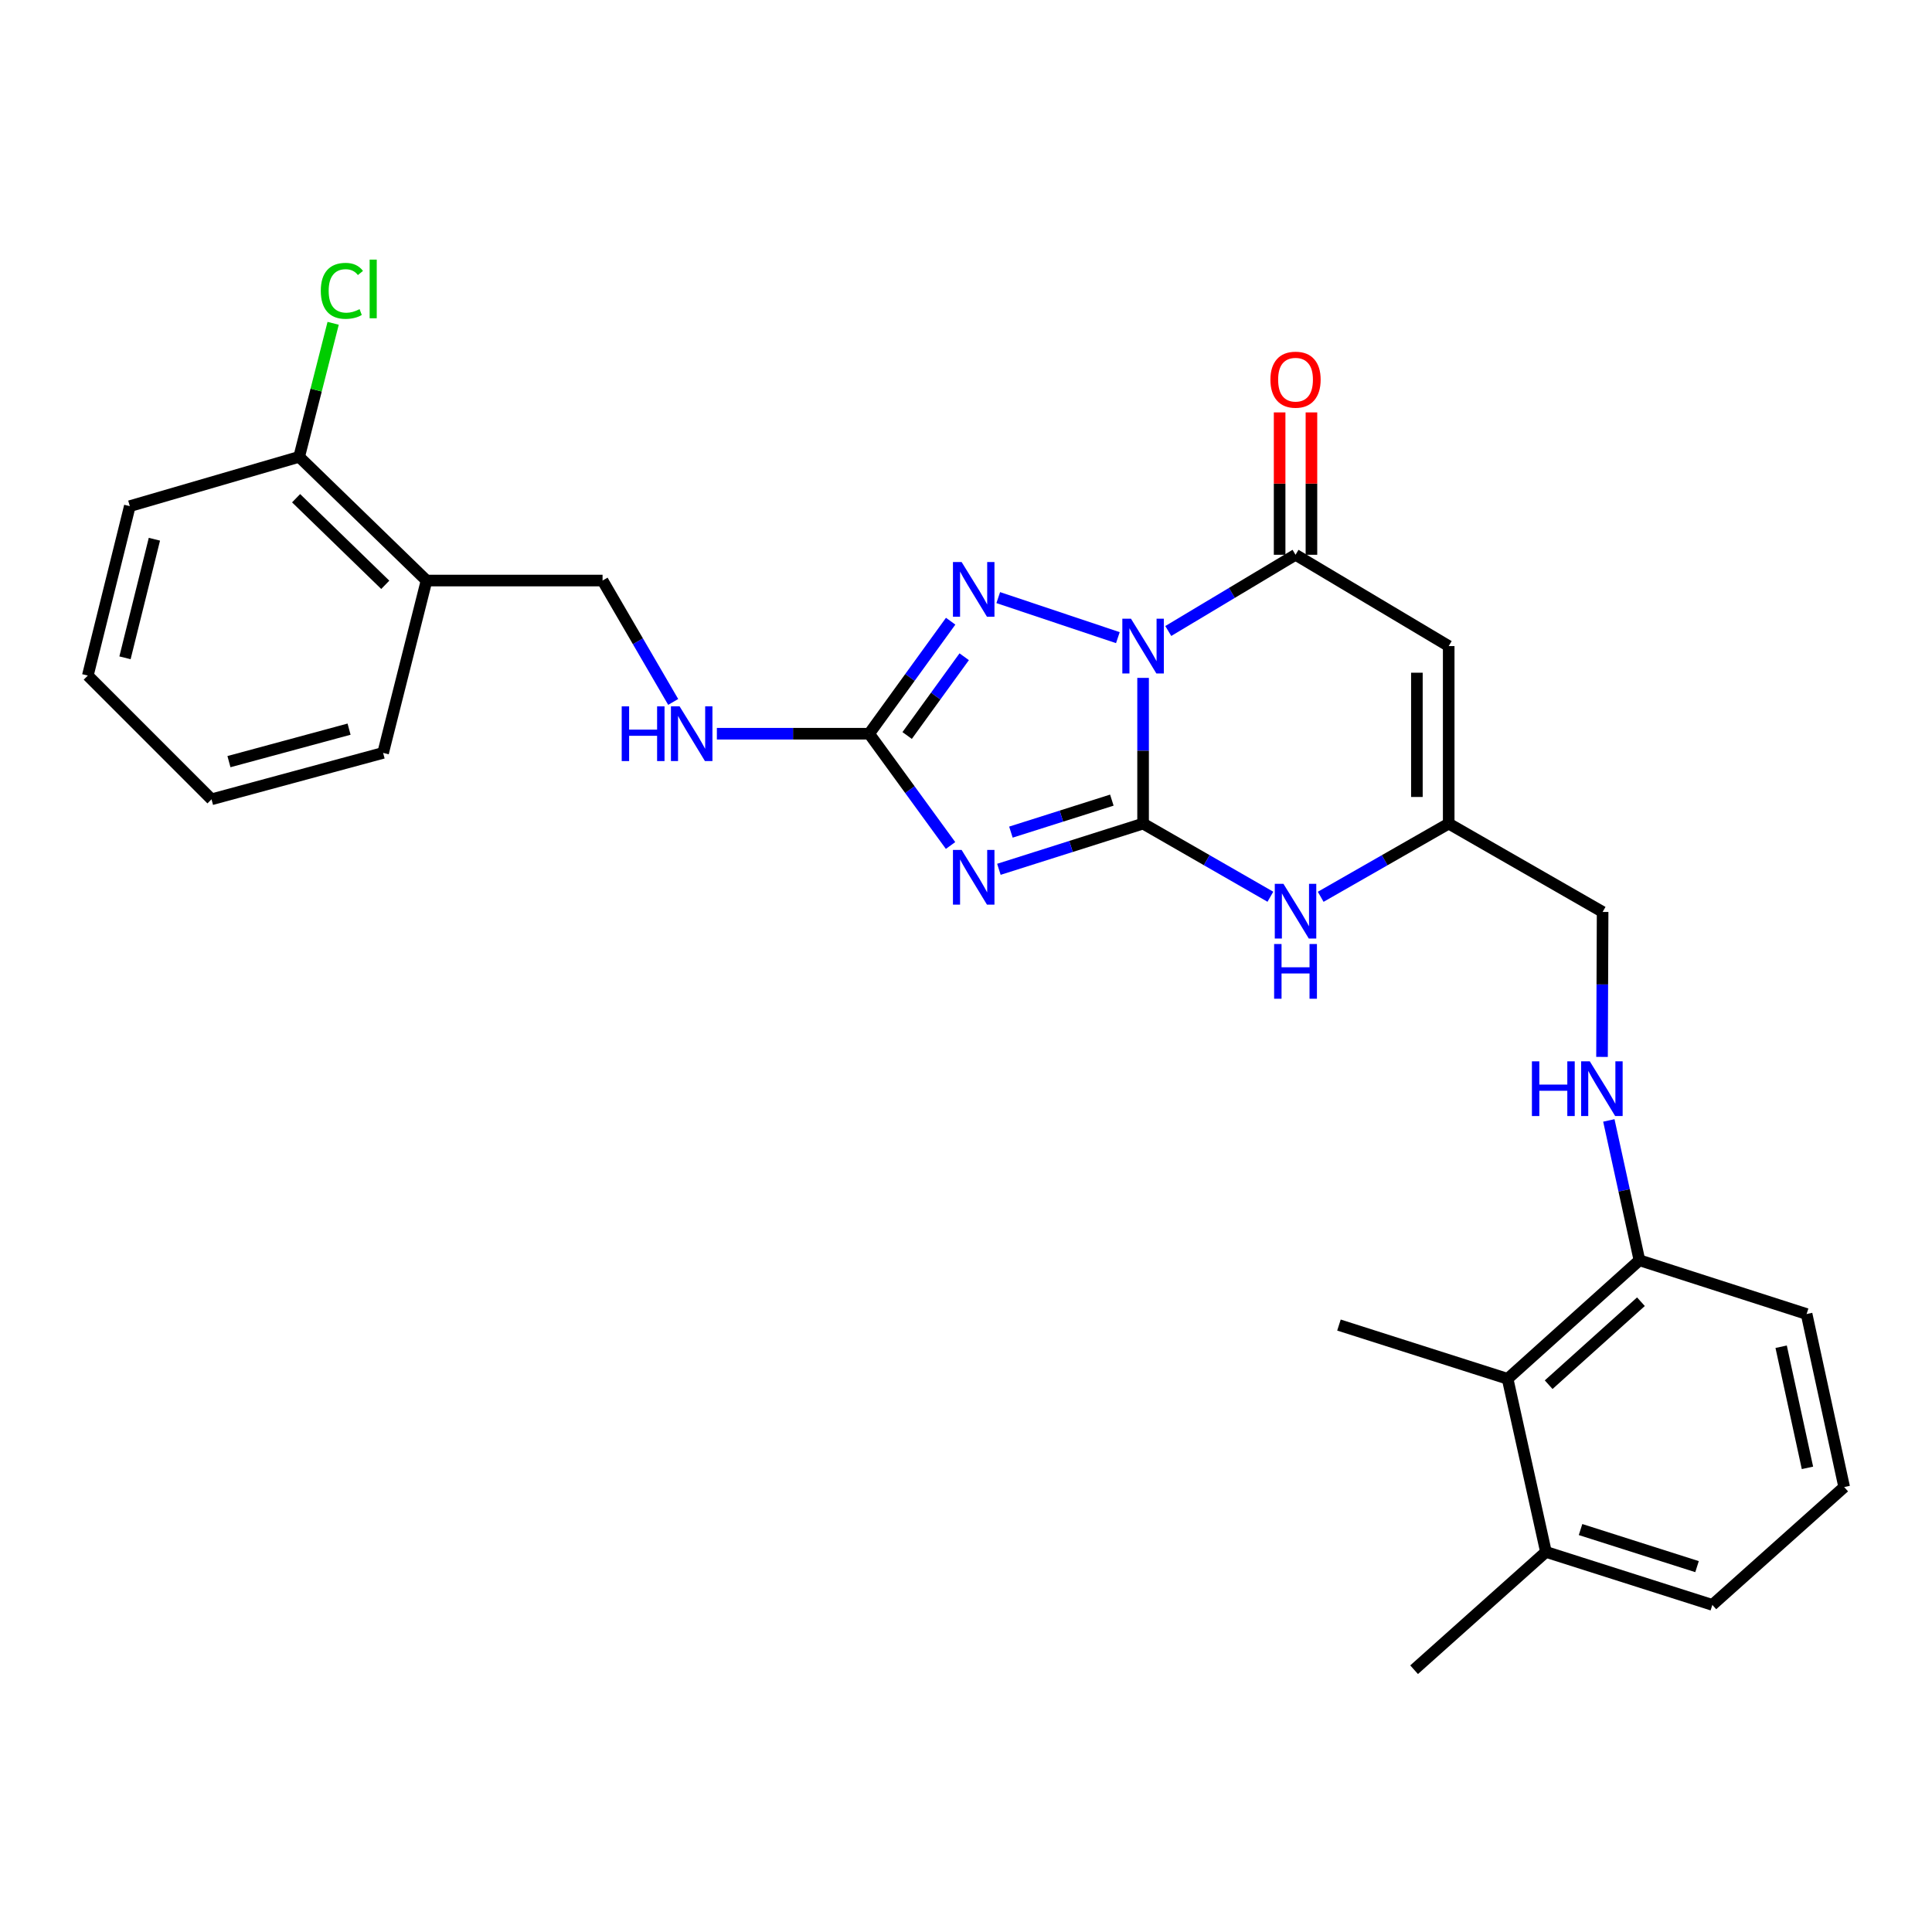 <?xml version='1.0' encoding='iso-8859-1'?>
<svg version='1.1' baseProfile='full'
              xmlns='http://www.w3.org/2000/svg'
                      xmlns:rdkit='http://www.rdkit.org/xml'
                      xmlns:xlink='http://www.w3.org/1999/xlink'
                  xml:space='preserve'
width='1000px' height='1000px' viewBox='0 0 1000 1000'>
<!-- END OF HEADER -->
<rect style='opacity:1.0;fill:#FFFFFF;stroke:none' width='1000' height='1000' x='0' y='0'> </rect>
<path class='bond-0' d='M 591.659,350.87 L 591.659,388.581' style='fill:none;fill-rule:evenodd;stroke:#0000FF;stroke-width:6px;stroke-linecap:butt;stroke-linejoin:miter;stroke-opacity:1' />
<path class='bond-0' d='M 591.659,388.581 L 591.659,426.292' style='fill:none;fill-rule:evenodd;stroke:#000000;stroke-width:6px;stroke-linecap:butt;stroke-linejoin:miter;stroke-opacity:1' />
<path class='bond-2' d='M 578.608,330.044 L 516.696,309.319' style='fill:none;fill-rule:evenodd;stroke:#0000FF;stroke-width:6px;stroke-linecap:butt;stroke-linejoin:miter;stroke-opacity:1' />
<path class='bond-3' d='M 604.699,326.603 L 637.632,306.878' style='fill:none;fill-rule:evenodd;stroke:#0000FF;stroke-width:6px;stroke-linecap:butt;stroke-linejoin:miter;stroke-opacity:1' />
<path class='bond-3' d='M 637.632,306.878 L 670.565,287.152' style='fill:none;fill-rule:evenodd;stroke:#000000;stroke-width:6px;stroke-linecap:butt;stroke-linejoin:miter;stroke-opacity:1' />
<path class='bond-1' d='M 591.659,426.292 L 554.344,438.122' style='fill:none;fill-rule:evenodd;stroke:#000000;stroke-width:6px;stroke-linecap:butt;stroke-linejoin:miter;stroke-opacity:1' />
<path class='bond-1' d='M 554.344,438.122 L 517.028,449.952' style='fill:none;fill-rule:evenodd;stroke:#0000FF;stroke-width:6px;stroke-linecap:butt;stroke-linejoin:miter;stroke-opacity:1' />
<path class='bond-1' d='M 575.488,414.144 L 549.367,422.425' style='fill:none;fill-rule:evenodd;stroke:#000000;stroke-width:6px;stroke-linecap:butt;stroke-linejoin:miter;stroke-opacity:1' />
<path class='bond-1' d='M 549.367,422.425 L 523.246,430.705' style='fill:none;fill-rule:evenodd;stroke:#0000FF;stroke-width:6px;stroke-linecap:butt;stroke-linejoin:miter;stroke-opacity:1' />
<path class='bond-6' d='M 591.659,426.292 L 624.605,445.223' style='fill:none;fill-rule:evenodd;stroke:#000000;stroke-width:6px;stroke-linecap:butt;stroke-linejoin:miter;stroke-opacity:1' />
<path class='bond-6' d='M 624.605,445.223 L 657.55,464.154' style='fill:none;fill-rule:evenodd;stroke:#0000FF;stroke-width:6px;stroke-linecap:butt;stroke-linejoin:miter;stroke-opacity:1' />
<path class='bond-28' d='M 492.004,437.627 L 470.94,408.7' style='fill:none;fill-rule:evenodd;stroke:#0000FF;stroke-width:6px;stroke-linecap:butt;stroke-linejoin:miter;stroke-opacity:1' />
<path class='bond-28' d='M 470.94,408.7 L 449.875,379.772' style='fill:none;fill-rule:evenodd;stroke:#000000;stroke-width:6px;stroke-linecap:butt;stroke-linejoin:miter;stroke-opacity:1' />
<path class='bond-4' d='M 492.062,321.531 L 470.968,350.651' style='fill:none;fill-rule:evenodd;stroke:#0000FF;stroke-width:6px;stroke-linecap:butt;stroke-linejoin:miter;stroke-opacity:1' />
<path class='bond-4' d='M 470.968,350.651 L 449.875,379.772' style='fill:none;fill-rule:evenodd;stroke:#000000;stroke-width:6px;stroke-linecap:butt;stroke-linejoin:miter;stroke-opacity:1' />
<path class='bond-4' d='M 499.07,339.927 L 484.305,360.311' style='fill:none;fill-rule:evenodd;stroke:#0000FF;stroke-width:6px;stroke-linecap:butt;stroke-linejoin:miter;stroke-opacity:1' />
<path class='bond-4' d='M 484.305,360.311 L 469.539,380.696' style='fill:none;fill-rule:evenodd;stroke:#000000;stroke-width:6px;stroke-linecap:butt;stroke-linejoin:miter;stroke-opacity:1' />
<path class='bond-5' d='M 670.565,287.152 L 749.847,334.413' style='fill:none;fill-rule:evenodd;stroke:#000000;stroke-width:6px;stroke-linecap:butt;stroke-linejoin:miter;stroke-opacity:1' />
<path class='bond-12' d='M 678.799,287.152 L 678.799,250.307' style='fill:none;fill-rule:evenodd;stroke:#000000;stroke-width:6px;stroke-linecap:butt;stroke-linejoin:miter;stroke-opacity:1' />
<path class='bond-12' d='M 678.799,250.307 L 678.799,213.463' style='fill:none;fill-rule:evenodd;stroke:#FF0000;stroke-width:6px;stroke-linecap:butt;stroke-linejoin:miter;stroke-opacity:1' />
<path class='bond-12' d='M 662.332,287.152 L 662.332,250.307' style='fill:none;fill-rule:evenodd;stroke:#000000;stroke-width:6px;stroke-linecap:butt;stroke-linejoin:miter;stroke-opacity:1' />
<path class='bond-12' d='M 662.332,250.307 L 662.332,213.463' style='fill:none;fill-rule:evenodd;stroke:#FF0000;stroke-width:6px;stroke-linecap:butt;stroke-linejoin:miter;stroke-opacity:1' />
<path class='bond-8' d='M 449.875,379.772 L 410.463,379.772' style='fill:none;fill-rule:evenodd;stroke:#000000;stroke-width:6px;stroke-linecap:butt;stroke-linejoin:miter;stroke-opacity:1' />
<path class='bond-8' d='M 410.463,379.772 L 371.051,379.772' style='fill:none;fill-rule:evenodd;stroke:#0000FF;stroke-width:6px;stroke-linecap:butt;stroke-linejoin:miter;stroke-opacity:1' />
<path class='bond-7' d='M 749.847,334.413 L 749.847,426.292' style='fill:none;fill-rule:evenodd;stroke:#000000;stroke-width:6px;stroke-linecap:butt;stroke-linejoin:miter;stroke-opacity:1' />
<path class='bond-7' d='M 733.379,348.195 L 733.379,412.51' style='fill:none;fill-rule:evenodd;stroke:#000000;stroke-width:6px;stroke-linecap:butt;stroke-linejoin:miter;stroke-opacity:1' />
<path class='bond-29' d='M 683.589,464.184 L 716.718,445.238' style='fill:none;fill-rule:evenodd;stroke:#0000FF;stroke-width:6px;stroke-linecap:butt;stroke-linejoin:miter;stroke-opacity:1' />
<path class='bond-29' d='M 716.718,445.238 L 749.847,426.292' style='fill:none;fill-rule:evenodd;stroke:#000000;stroke-width:6px;stroke-linecap:butt;stroke-linejoin:miter;stroke-opacity:1' />
<path class='bond-17' d='M 749.847,426.292 L 829.512,472.017' style='fill:none;fill-rule:evenodd;stroke:#000000;stroke-width:6px;stroke-linecap:butt;stroke-linejoin:miter;stroke-opacity:1' />
<path class='bond-14' d='M 348.442,363.319 L 330.165,331.905' style='fill:none;fill-rule:evenodd;stroke:#0000FF;stroke-width:6px;stroke-linecap:butt;stroke-linejoin:miter;stroke-opacity:1' />
<path class='bond-14' d='M 330.165,331.905 L 311.888,300.491' style='fill:none;fill-rule:evenodd;stroke:#000000;stroke-width:6px;stroke-linecap:butt;stroke-linejoin:miter;stroke-opacity:1' />
<path class='bond-9' d='M 780.339,713.675 L 848.569,652.316' style='fill:none;fill-rule:evenodd;stroke:#000000;stroke-width:6px;stroke-linecap:butt;stroke-linejoin:miter;stroke-opacity:1' />
<path class='bond-9' d='M 801.585,716.716 L 849.346,673.764' style='fill:none;fill-rule:evenodd;stroke:#000000;stroke-width:6px;stroke-linecap:butt;stroke-linejoin:miter;stroke-opacity:1' />
<path class='bond-16' d='M 780.339,713.675 L 800.173,803.267' style='fill:none;fill-rule:evenodd;stroke:#000000;stroke-width:6px;stroke-linecap:butt;stroke-linejoin:miter;stroke-opacity:1' />
<path class='bond-20' d='M 780.339,713.675 L 693.043,685.846' style='fill:none;fill-rule:evenodd;stroke:#000000;stroke-width:6px;stroke-linecap:butt;stroke-linejoin:miter;stroke-opacity:1' />
<path class='bond-10' d='M 829.205,547.055 L 829.358,509.536' style='fill:none;fill-rule:evenodd;stroke:#0000FF;stroke-width:6px;stroke-linecap:butt;stroke-linejoin:miter;stroke-opacity:1' />
<path class='bond-10' d='M 829.358,509.536 L 829.512,472.017' style='fill:none;fill-rule:evenodd;stroke:#000000;stroke-width:6px;stroke-linecap:butt;stroke-linejoin:miter;stroke-opacity:1' />
<path class='bond-13' d='M 832.733,579.935 L 840.651,616.126' style='fill:none;fill-rule:evenodd;stroke:#0000FF;stroke-width:6px;stroke-linecap:butt;stroke-linejoin:miter;stroke-opacity:1' />
<path class='bond-13' d='M 840.651,616.126 L 848.569,652.316' style='fill:none;fill-rule:evenodd;stroke:#000000;stroke-width:6px;stroke-linecap:butt;stroke-linejoin:miter;stroke-opacity:1' />
<path class='bond-11' d='M 220.777,300.491 L 311.888,300.491' style='fill:none;fill-rule:evenodd;stroke:#000000;stroke-width:6px;stroke-linecap:butt;stroke-linejoin:miter;stroke-opacity:1' />
<path class='bond-15' d='M 220.777,300.491 L 154.844,236.46' style='fill:none;fill-rule:evenodd;stroke:#000000;stroke-width:6px;stroke-linecap:butt;stroke-linejoin:miter;stroke-opacity:1' />
<path class='bond-15' d='M 199.415,302.699 L 153.261,257.878' style='fill:none;fill-rule:evenodd;stroke:#000000;stroke-width:6px;stroke-linecap:butt;stroke-linejoin:miter;stroke-opacity:1' />
<path class='bond-21' d='M 220.777,300.491 L 198.299,389.698' style='fill:none;fill-rule:evenodd;stroke:#000000;stroke-width:6px;stroke-linecap:butt;stroke-linejoin:miter;stroke-opacity:1' />
<path class='bond-22' d='M 848.569,652.316 L 935.096,680.137' style='fill:none;fill-rule:evenodd;stroke:#000000;stroke-width:6px;stroke-linecap:butt;stroke-linejoin:miter;stroke-opacity:1' />
<path class='bond-18' d='M 154.844,236.46 L 163.641,201.9' style='fill:none;fill-rule:evenodd;stroke:#000000;stroke-width:6px;stroke-linecap:butt;stroke-linejoin:miter;stroke-opacity:1' />
<path class='bond-18' d='M 163.641,201.9 L 172.438,167.34' style='fill:none;fill-rule:evenodd;stroke:#00CC00;stroke-width:6px;stroke-linecap:butt;stroke-linejoin:miter;stroke-opacity:1' />
<path class='bond-25' d='M 154.844,236.46 L 67.192,261.984' style='fill:none;fill-rule:evenodd;stroke:#000000;stroke-width:6px;stroke-linecap:butt;stroke-linejoin:miter;stroke-opacity:1' />
<path class='bond-24' d='M 800.173,803.267 L 731.934,864.242' style='fill:none;fill-rule:evenodd;stroke:#000000;stroke-width:6px;stroke-linecap:butt;stroke-linejoin:miter;stroke-opacity:1' />
<path class='bond-31' d='M 800.173,803.267 L 886.306,830.694' style='fill:none;fill-rule:evenodd;stroke:#000000;stroke-width:6px;stroke-linecap:butt;stroke-linejoin:miter;stroke-opacity:1' />
<path class='bond-31' d='M 818.089,791.69 L 878.383,810.889' style='fill:none;fill-rule:evenodd;stroke:#000000;stroke-width:6px;stroke-linecap:butt;stroke-linejoin:miter;stroke-opacity:1' />
<path class='bond-19' d='M 954.545,769.701 L 935.096,680.137' style='fill:none;fill-rule:evenodd;stroke:#000000;stroke-width:6px;stroke-linecap:butt;stroke-linejoin:miter;stroke-opacity:1' />
<path class='bond-19' d='M 935.536,759.761 L 921.921,697.066' style='fill:none;fill-rule:evenodd;stroke:#000000;stroke-width:6px;stroke-linecap:butt;stroke-linejoin:miter;stroke-opacity:1' />
<path class='bond-23' d='M 954.545,769.701 L 886.306,830.694' style='fill:none;fill-rule:evenodd;stroke:#000000;stroke-width:6px;stroke-linecap:butt;stroke-linejoin:miter;stroke-opacity:1' />
<path class='bond-26' d='M 198.299,389.698 L 109.485,413.722' style='fill:none;fill-rule:evenodd;stroke:#000000;stroke-width:6px;stroke-linecap:butt;stroke-linejoin:miter;stroke-opacity:1' />
<path class='bond-26' d='M 180.677,377.406 L 118.507,394.222' style='fill:none;fill-rule:evenodd;stroke:#000000;stroke-width:6px;stroke-linecap:butt;stroke-linejoin:miter;stroke-opacity:1' />
<path class='bond-30' d='M 67.192,261.984 L 45.455,349.673' style='fill:none;fill-rule:evenodd;stroke:#000000;stroke-width:6px;stroke-linecap:butt;stroke-linejoin:miter;stroke-opacity:1' />
<path class='bond-30' d='M 79.915,279.1 L 64.699,340.482' style='fill:none;fill-rule:evenodd;stroke:#000000;stroke-width:6px;stroke-linecap:butt;stroke-linejoin:miter;stroke-opacity:1' />
<path class='bond-27' d='M 109.485,413.722 L 45.455,349.673' style='fill:none;fill-rule:evenodd;stroke:#000000;stroke-width:6px;stroke-linecap:butt;stroke-linejoin:miter;stroke-opacity:1' />
<path  class='atom-0' d='M 585.399 320.253
L 594.679 335.253
Q 595.599 336.733, 597.079 339.413
Q 598.559 342.093, 598.639 342.253
L 598.639 320.253
L 602.399 320.253
L 602.399 348.573
L 598.519 348.573
L 588.559 332.173
Q 587.399 330.253, 586.159 328.053
Q 584.959 325.853, 584.599 325.173
L 584.599 348.573
L 580.919 348.573
L 580.919 320.253
L 585.399 320.253
' fill='#0000FF'/>
<path  class='atom-2' d='M 497.729 439.925
L 507.009 454.925
Q 507.929 456.405, 509.409 459.085
Q 510.889 461.765, 510.969 461.925
L 510.969 439.925
L 514.729 439.925
L 514.729 468.245
L 510.849 468.245
L 500.889 451.845
Q 499.729 449.925, 498.489 447.725
Q 497.289 445.525, 496.929 444.845
L 496.929 468.245
L 493.249 468.245
L 493.249 439.925
L 497.729 439.925
' fill='#0000FF'/>
<path  class='atom-3' d='M 497.729 290.905
L 507.009 305.905
Q 507.929 307.385, 509.409 310.065
Q 510.889 312.745, 510.969 312.905
L 510.969 290.905
L 514.729 290.905
L 514.729 319.225
L 510.849 319.225
L 500.889 302.825
Q 499.729 300.905, 498.489 298.705
Q 497.289 296.505, 496.929 295.825
L 496.929 319.225
L 493.249 319.225
L 493.249 290.905
L 497.729 290.905
' fill='#0000FF'/>
<path  class='atom-7' d='M 664.305 457.472
L 673.585 472.472
Q 674.505 473.952, 675.985 476.632
Q 677.465 479.312, 677.545 479.472
L 677.545 457.472
L 681.305 457.472
L 681.305 485.792
L 677.425 485.792
L 667.465 469.392
Q 666.305 467.472, 665.065 465.272
Q 663.865 463.072, 663.505 462.392
L 663.505 485.792
L 659.825 485.792
L 659.825 457.472
L 664.305 457.472
' fill='#0000FF'/>
<path  class='atom-7' d='M 659.485 488.624
L 663.325 488.624
L 663.325 500.664
L 677.805 500.664
L 677.805 488.624
L 681.645 488.624
L 681.645 516.944
L 677.805 516.944
L 677.805 503.864
L 663.325 503.864
L 663.325 516.944
L 659.485 516.944
L 659.485 488.624
' fill='#0000FF'/>
<path  class='atom-9' d='M 321.795 365.612
L 325.635 365.612
L 325.635 377.652
L 340.115 377.652
L 340.115 365.612
L 343.955 365.612
L 343.955 393.932
L 340.115 393.932
L 340.115 380.852
L 325.635 380.852
L 325.635 393.932
L 321.795 393.932
L 321.795 365.612
' fill='#0000FF'/>
<path  class='atom-9' d='M 351.755 365.612
L 361.035 380.612
Q 361.955 382.092, 363.435 384.772
Q 364.915 387.452, 364.995 387.612
L 364.995 365.612
L 368.755 365.612
L 368.755 393.932
L 364.875 393.932
L 354.915 377.532
Q 353.755 375.612, 352.515 373.412
Q 351.315 371.212, 350.955 370.532
L 350.955 393.932
L 347.275 393.932
L 347.275 365.612
L 351.755 365.612
' fill='#0000FF'/>
<path  class='atom-11' d='M 792.917 549.342
L 796.757 549.342
L 796.757 561.382
L 811.237 561.382
L 811.237 549.342
L 815.077 549.342
L 815.077 577.662
L 811.237 577.662
L 811.237 564.582
L 796.757 564.582
L 796.757 577.662
L 792.917 577.662
L 792.917 549.342
' fill='#0000FF'/>
<path  class='atom-11' d='M 822.877 549.342
L 832.157 564.342
Q 833.077 565.822, 834.557 568.502
Q 836.037 571.182, 836.117 571.342
L 836.117 549.342
L 839.877 549.342
L 839.877 577.662
L 835.997 577.662
L 826.037 561.262
Q 824.877 559.342, 823.637 557.142
Q 822.437 554.942, 822.077 554.262
L 822.077 577.662
L 818.397 577.662
L 818.397 549.342
L 822.877 549.342
' fill='#0000FF'/>
<path  class='atom-13' d='M 657.565 196.515
Q 657.565 189.715, 660.925 185.915
Q 664.285 182.115, 670.565 182.115
Q 676.845 182.115, 680.205 185.915
Q 683.565 189.715, 683.565 196.515
Q 683.565 203.395, 680.165 207.315
Q 676.765 211.195, 670.565 211.195
Q 664.325 211.195, 660.925 207.315
Q 657.565 203.435, 657.565 196.515
M 670.565 207.995
Q 674.885 207.995, 677.205 205.115
Q 679.565 202.195, 679.565 196.515
Q 679.565 190.955, 677.205 188.155
Q 674.885 185.315, 670.565 185.315
Q 666.245 185.315, 663.885 188.115
Q 661.565 190.915, 661.565 196.515
Q 661.565 202.235, 663.885 205.115
Q 666.245 207.995, 670.565 207.995
' fill='#FF0000'/>
<path  class='atom-19' d='M 166.045 150.538
Q 166.045 143.498, 169.325 139.818
Q 172.645 136.098, 178.925 136.098
Q 184.765 136.098, 187.885 140.218
L 185.245 142.378
Q 182.965 139.378, 178.925 139.378
Q 174.645 139.378, 172.365 142.258
Q 170.125 145.098, 170.125 150.538
Q 170.125 156.138, 172.445 159.018
Q 174.805 161.898, 179.365 161.898
Q 182.485 161.898, 186.125 160.018
L 187.245 163.018
Q 185.765 163.978, 183.525 164.538
Q 181.285 165.098, 178.805 165.098
Q 172.645 165.098, 169.325 161.338
Q 166.045 157.578, 166.045 150.538
' fill='#00CC00'/>
<path  class='atom-19' d='M 191.325 134.378
L 195.005 134.378
L 195.005 164.738
L 191.325 164.738
L 191.325 134.378
' fill='#00CC00'/>
</svg>
